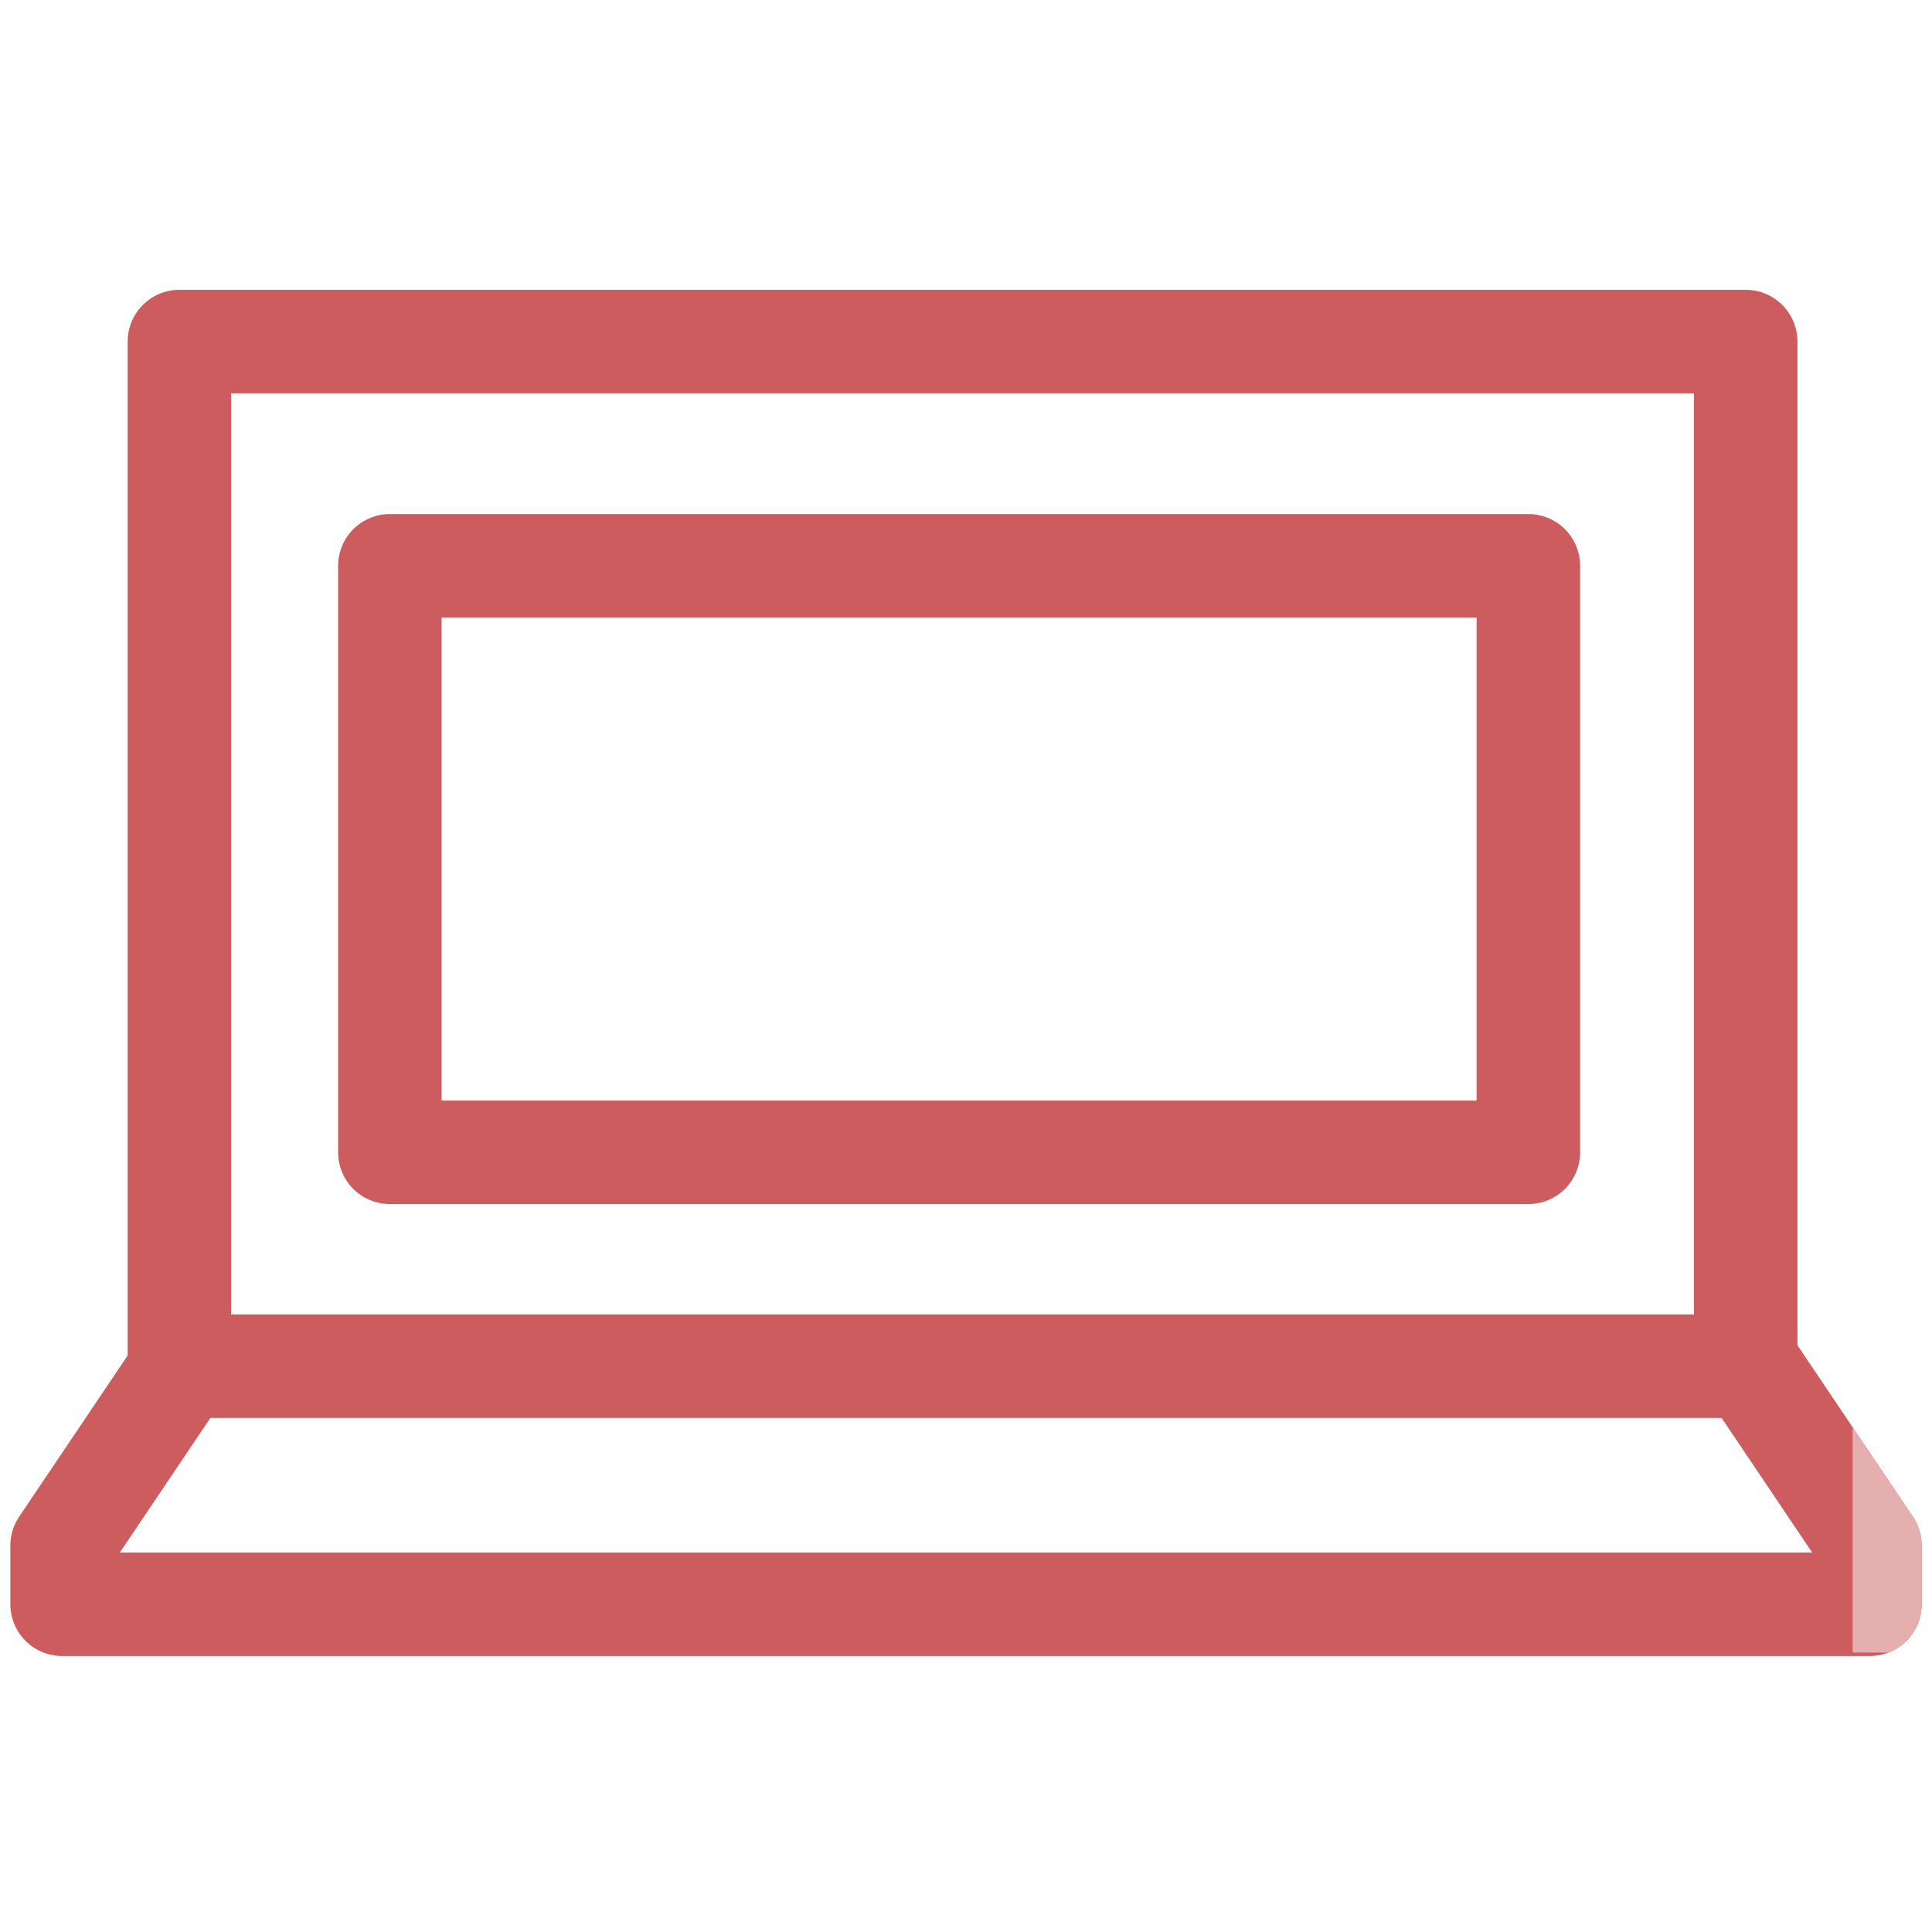 <?xml version="1.0" encoding="utf-8"?>
<!-- Generator: Adobe Illustrator 27.1.1, SVG Export Plug-In . SVG Version: 6.00 Build 0)  -->
<svg version="1.1" id="レイヤー_1" xmlns="http://www.w3.org/2000/svg" xmlns:xlink="http://www.w3.org/1999/xlink" x="0px"
	 y="0px" width="56px" height="56px" viewBox="0 0 56 56" enable-background="new 0 0 56 56" xml:space="preserve">
<g id="コンポーネント_26_1" transform="translate(1.5)">
	<g id="laptop-screen-1797_1d1ec90a-59b5-41c5-8a2c-bfc0beb47085" transform="translate(0 2)">
		<path id="layer2" fill="none" stroke="#CC5C5E" stroke-width="3" stroke-linecap="round" stroke-linejoin="round" d="M3.8,37.6
			l-3.5,5.2v1.7h52.4v-1.7l-3.5-5.2"/>
		<path id="layer1" fill="none" stroke="#CC5C5E" stroke-width="3" stroke-linecap="round" stroke-linejoin="round" d="M3.7,7.9
			h45.4v29.7H3.7V7.9z"/>
		<g id="長方形_56733" transform="translate(8 5)">
			<rect x="0.2" y="7.9" fill="none" width="36" height="20"/>
			
				<rect x="1.8" y="9.4" fill="none" stroke="#CC5C5E" stroke-width="3" stroke-linecap="round" stroke-linejoin="round" width="33" height="17"/>
		</g>
	</g>
	<g>
		<defs>
			<rect id="SVGID_1_" x="26.2" y="7.9" width="28" height="40"/>
		</defs>
		<clipPath id="SVGID_00000171715498188282167660000001591780229265924030_">
			<use xlink:href="#SVGID_1_"  overflow="visible"/>
		</clipPath>
		
			<g id="マスクグループ_6" transform="translate(26)" clip-path="url(#SVGID_00000171715498188282167660000001591780229265924030_)">
			<g id="laptop-screen-1797_1d1ec90a-59b5-41c5-8a2c-bfc0beb47085-2" transform="translate(-26 2)">
				<path id="layer2-2" fill="none" stroke="#E5AEAF" stroke-width="3" stroke-linecap="round" stroke-linejoin="round" d="
					M3.8,37.6l-3.5,5.2v1.7h52.4v-1.7l-3.5-5.2"/>
				<path id="layer1-2" fill="none" stroke="#E5AEAF" stroke-width="3" stroke-linecap="round" stroke-linejoin="round" d="M3.7,7.9
					h45.4v29.7H3.7V7.9z"/>
			</g>
			<g id="長方形_56734" transform="translate(-18 7)">
				<rect x="0.2" y="7.9" fill="none" width="36" height="20"/>
				
					<rect x="1.8" y="9.4" fill="none" stroke="#E5AEAF" stroke-width="3" stroke-linecap="round" stroke-linejoin="round" width="33" height="17"/>
			</g>
		</g>
	</g>
</g>
</svg>
